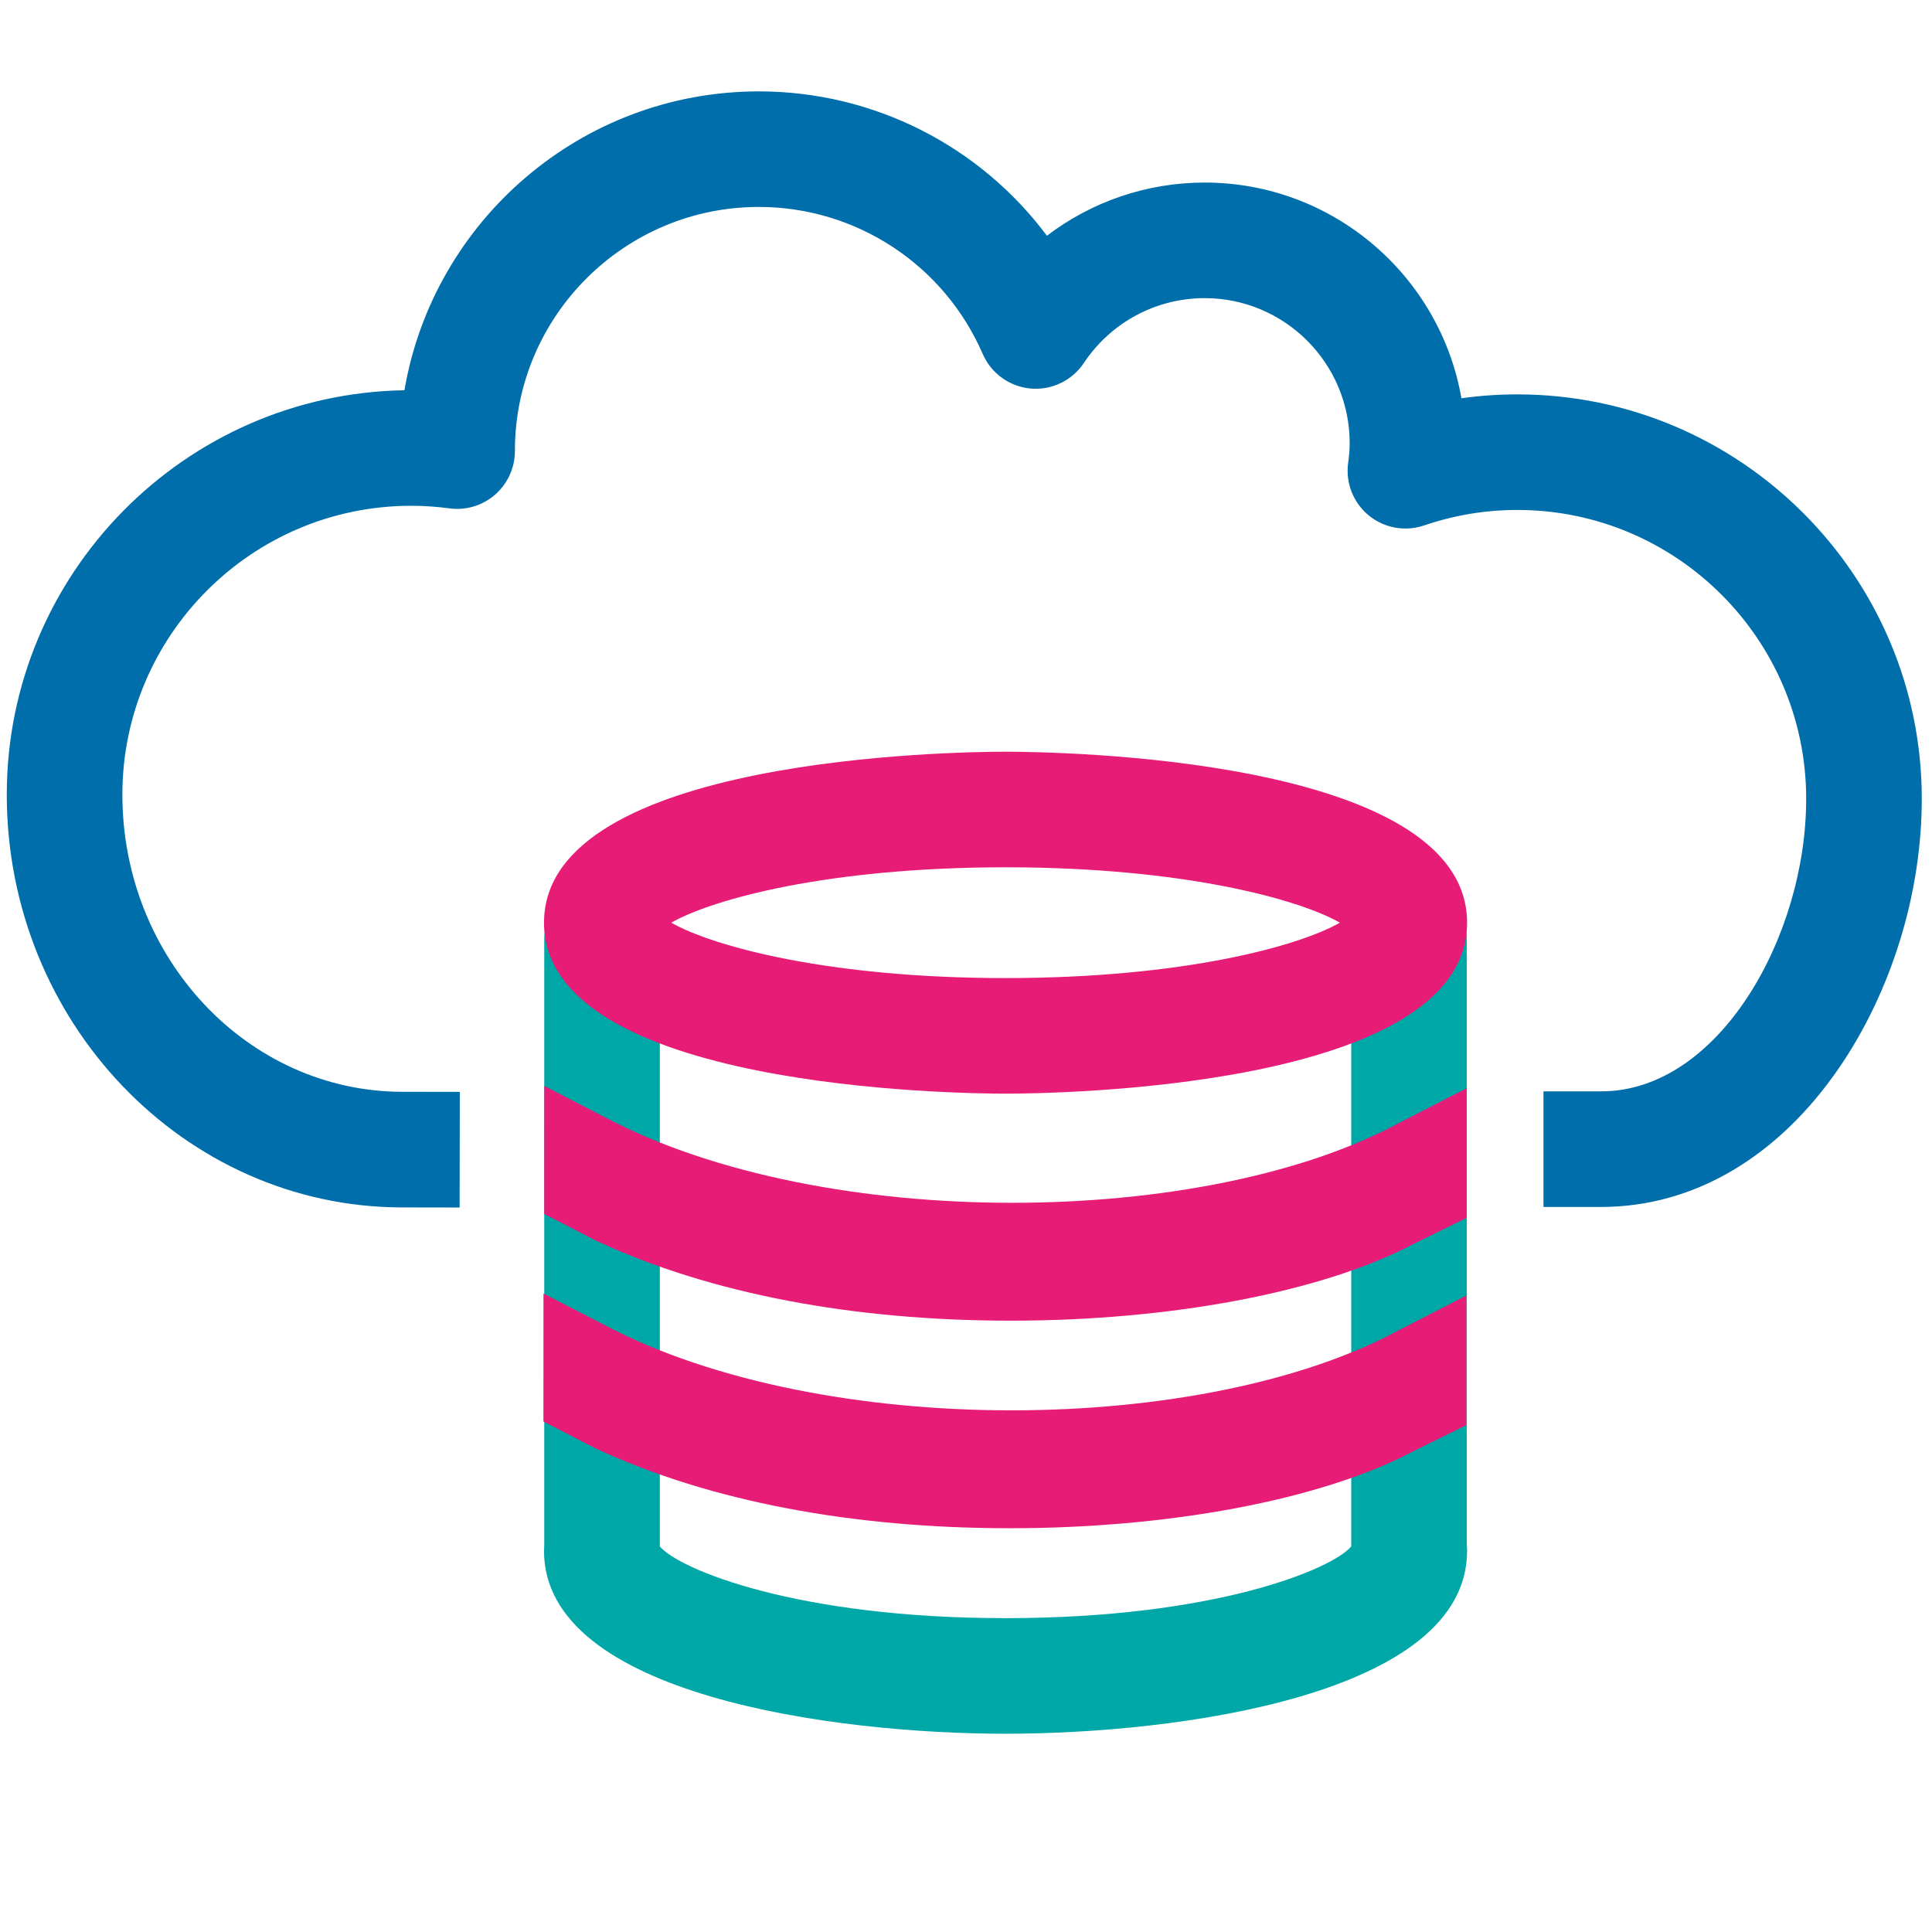 <?xml version="1.0" encoding="utf-8"?>
<!-- Generator: Adobe Illustrator 23.1.0, SVG Export Plug-In . SVG Version: 6.00 Build 0)  -->
<svg version="1.1" id="Ebene_1" xmlns="http://www.w3.org/2000/svg" xmlns:xlink="http://www.w3.org/1999/xlink" x="0px" y="0px"
	 viewBox="0 0 1000 1000" style="enable-background:new 0 0 1000 1000;" xml:space="preserve">
<g>
	<g>
		<path style="fill:#006EAA;" d="M237.9,625.01l-29.92-0.05C95.24,624.77,3.51,528.92,3.51,411.29
			c0-114.25,92.01-207.43,205.83-209.3C224.3,114.27,300.86,47.3,392.79,47.3c59.54,0,114.46,28.32,149.1,74.72
			c23.16-17.65,51.69-27.53,81.64-27.53c66.46,0,121.86,48.31,132.9,111.65c9.55-1.34,19.23-2.01,28.94-2.01
			c115.42,0,209.34,93.92,209.34,209.34c0,48.69-15.55,99.36-42.65,139.02c-31.85,46.57-75.62,72.22-123.24,72.22H798.9v-59.83
			h29.92c60.69,0,106.06-79.94,106.06-151.42c0-82.44-67.08-149.51-149.51-149.51c-16.44,0-32.69,2.7-48.28,8.02
			c-9.81,3.34-20.66,1.38-28.68-5.23c-7.99-6.58-12.02-16.86-10.61-27.13c0.55-4.05,0.79-7.3,0.79-10.23
			c0-41.39-33.66-75.07-75.07-75.07c-25.15,0-48.52,12.55-62.52,33.57c-6.08,9.11-16.68,14.19-27.56,13.22
			c-10.92-0.98-20.42-7.85-24.79-17.91c-20.04-46.21-65.53-76.08-115.87-76.08c-69.52,0-126.1,56.45-126.27,125.92
			c0,0.15,0,0.29,0,0.45c0,8.61-3.72,16.82-10.19,22.5c-6.49,5.66-15.08,8.3-23.66,7.15c-6.78-0.9-13.46-1.34-19.83-1.34
			c-82.43,0-149.49,67.06-149.49,149.49c0,84.69,64.92,153.69,144.74,153.83l29.91,0.05L237.9,625.01z"/>
	</g>
	<g>
		<g>
			<path style="fill:#00A7A7;" d="M520.46,897.38c-88.72,0-238.88-19.94-238.88-94.64c0-0.96,0.05-1.93,0.12-2.89V486.19
				c0-16.53,13.4-29.92,29.92-29.92c16.53,0,29.9,13.4,29.9,29.92v314.24c10.02,11.88,70.87,37.12,178.93,37.12
				c108.09,0,168.93-25.24,178.95-37.12V486.19c0-16.53,13.39-29.92,29.91-29.92c16.51,0,29.91,13.4,29.91,29.92v313.65
				c0.09,0.98,0.14,1.93,0.14,2.89C759.37,877.44,609.2,897.38,520.46,897.38z M729.32,801.26h0.05H729.32z"/>
		</g>
		<g>
			<path style="fill:#E71C77;" d="M520.46,566.07c-24.45,0-238.88-2.48-238.88-88.49c0-86.02,214.43-88.49,238.88-88.49
				c24.47,0,238.9,2.48,238.9,88.49C759.37,563.59,544.93,566.07,520.46,566.07z M347.44,477.58
				c21.19,12.12,81.14,28.67,173.03,28.67c91.91,0,151.85-16.55,173.05-28.67c-21.19-12.12-81.14-28.67-173.05-28.67
				C428.58,448.91,368.63,465.46,347.44,477.58z M701.03,483.42h0.04H701.03z"/>
		</g>
		<g>
			<path style="fill:#E71C77;" d="M523.22,683.58c-80.95,0-155.16-13.69-214.68-41.39l-26.86-13.84l0.05-66.28l31.95,16.53
				c112.98,59.33,310.52,57.2,411.41,2.14l34.07-17.47v67.04L732.2,643.6C683.54,669.36,604.14,683.58,523.22,683.58z"/>
		</g>
		<g>
			<path style="fill:#E71C77;" d="M522.81,791.01c-80.95,0.02-155.17-13.67-214.68-41.39l-26.86-13.84l0.03-66.27l31.97,16.51
				c112.98,59.33,310.52,57.21,411.41,2.13l34.05-17.47v67.06l-26.96,13.31C683.13,776.81,603.72,791.01,522.81,791.01z"/>
		</g>
	</g>
</g>
<g>
</g>
<g>
</g>
<g>
</g>
<g>
</g>
<g>
</g>
<g>
</g>
<g>
</g>
<g>
</g>
<g>
</g>
<g>
</g>
<g>
</g>
<g>
</g>
<g>
</g>
<g>
</g>
<g>
</g>
</svg>
